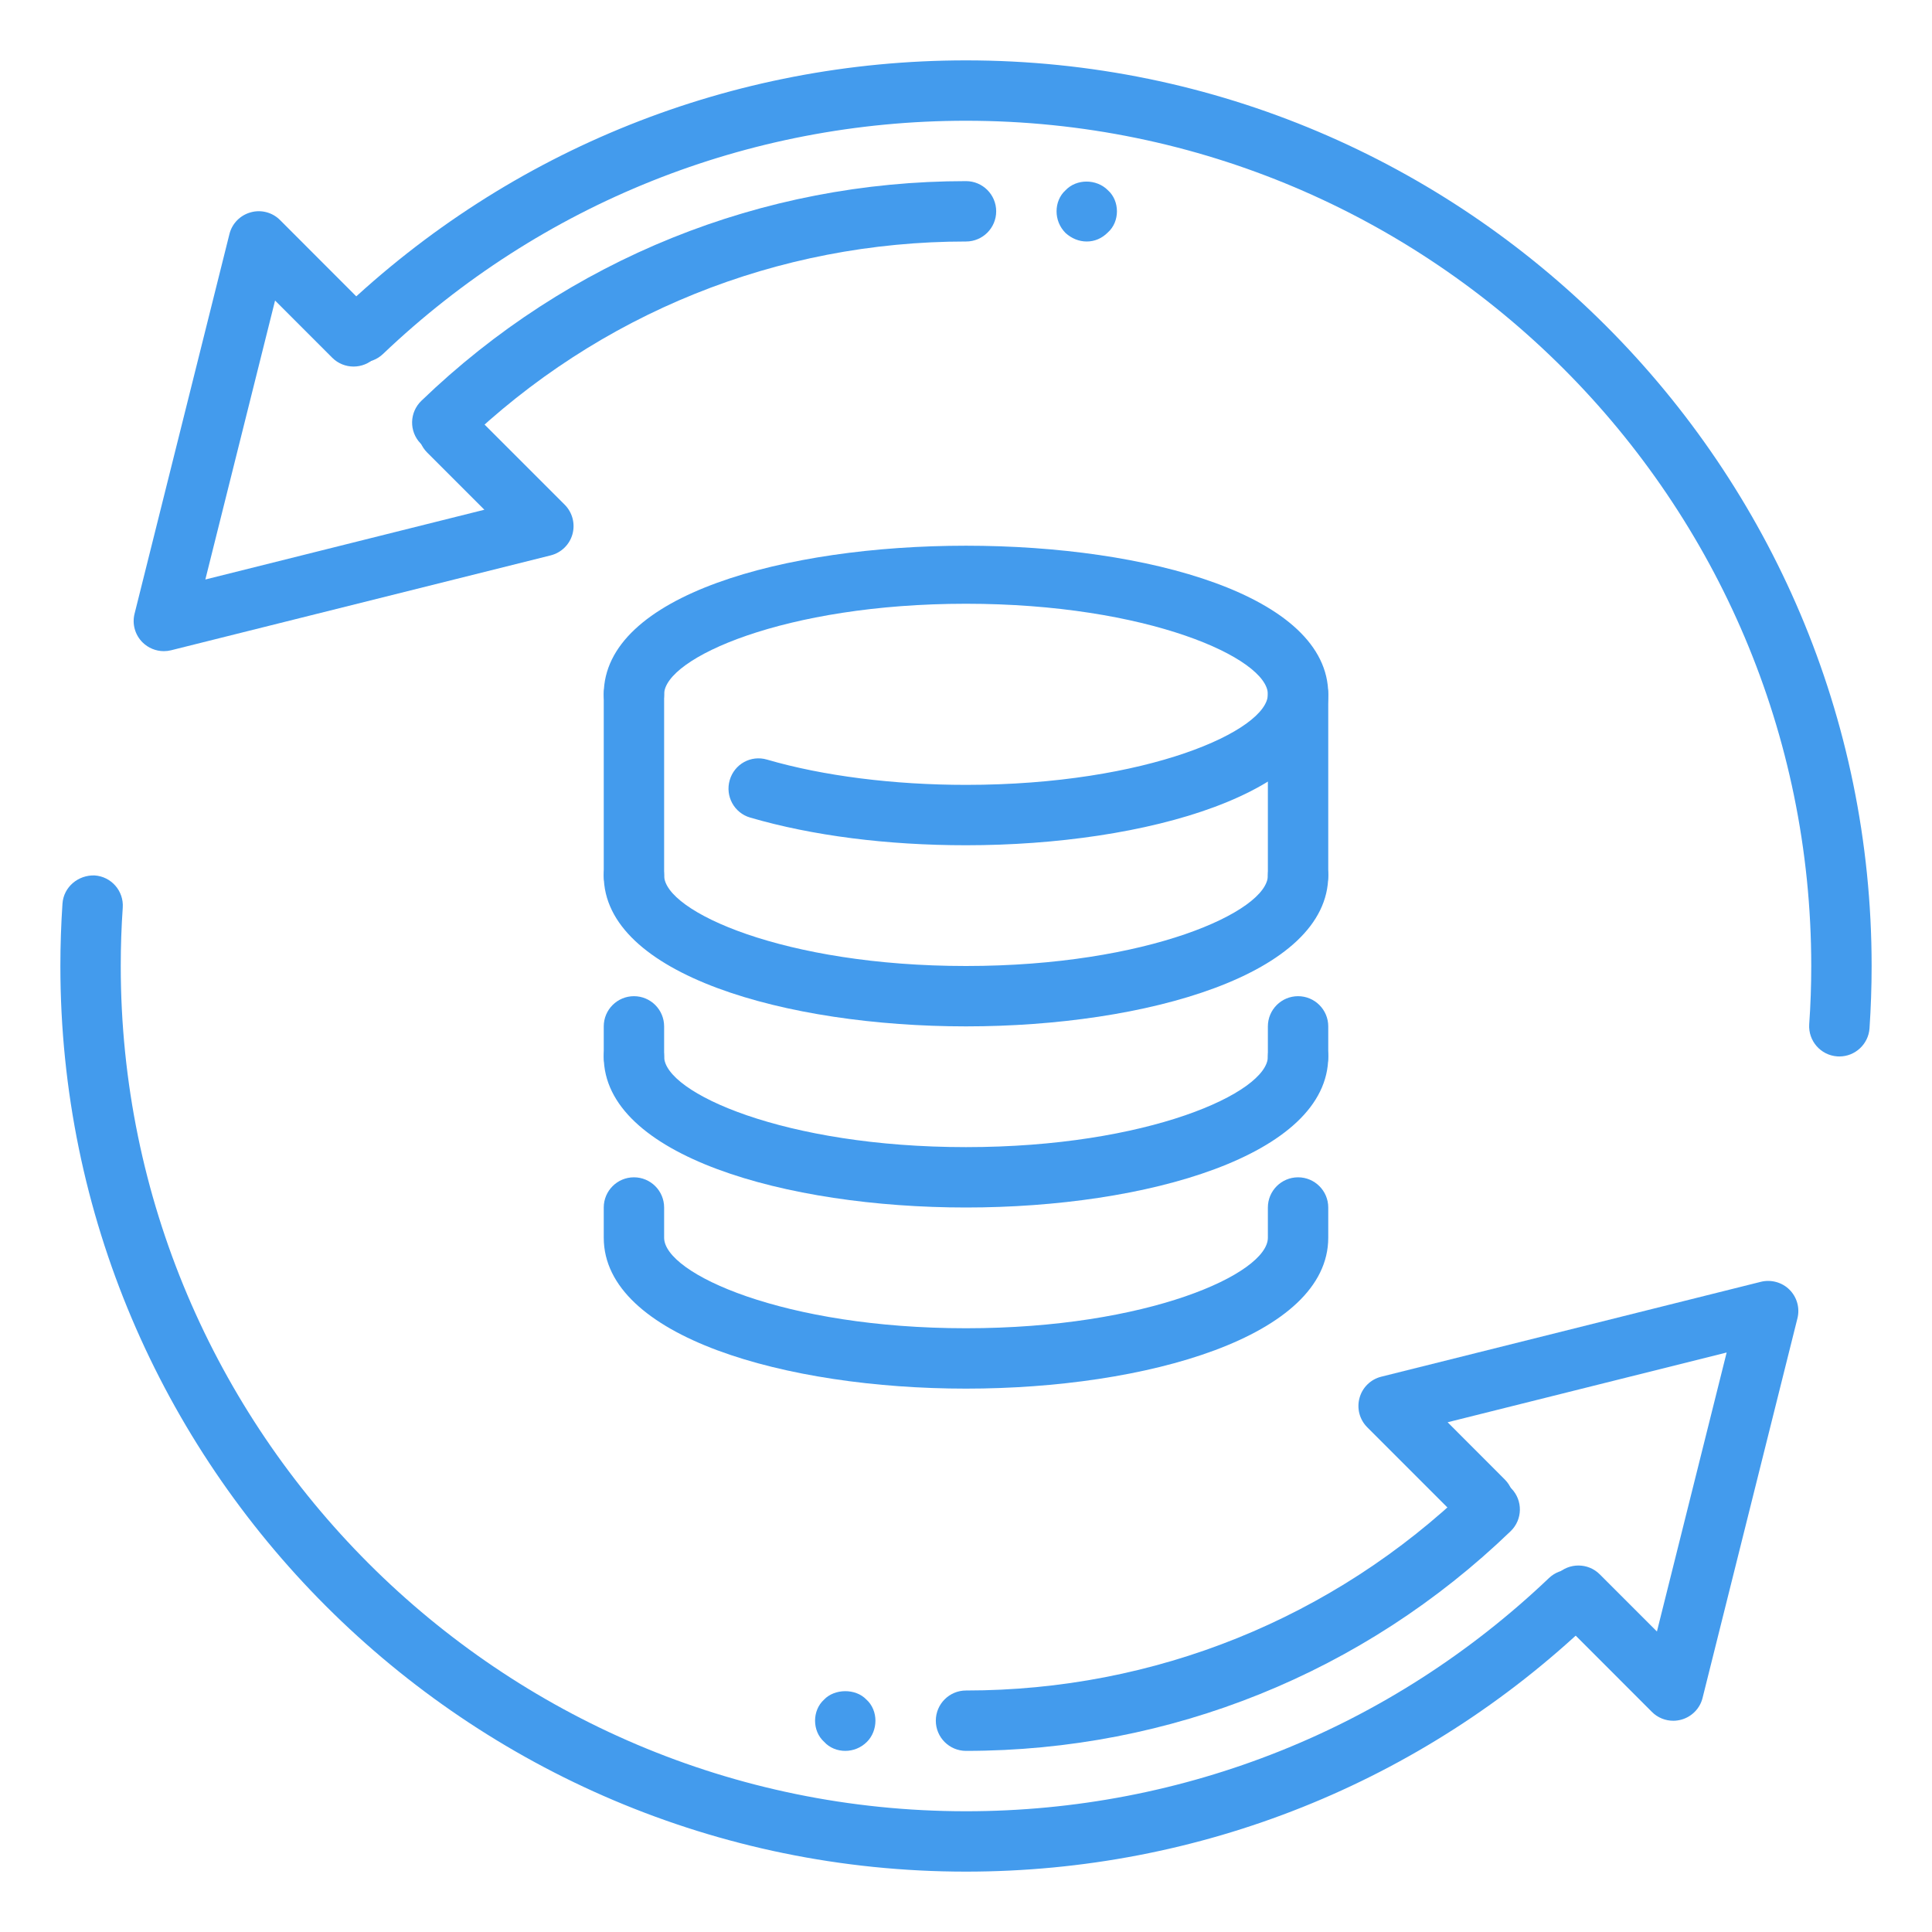 <svg width="56" height="56" viewBox="0 0 56 56" fill="none" xmlns="http://www.w3.org/2000/svg">
<path d="M48.501 49.877C48.272 49.877 48.048 49.788 47.882 49.621L45.133 46.87C44.791 46.529 44.791 45.974 45.133 45.633C45.474 45.292 46.029 45.292 46.37 45.633L48.027 47.29L50.048 39.203L41.96 41.225L43.617 42.884C43.958 43.225 43.958 43.78 43.617 44.121C43.276 44.462 42.721 44.462 42.38 44.121L39.63 41.37C39.408 41.148 39.322 40.822 39.407 40.518C39.49 40.215 39.732 39.979 40.038 39.904L51.039 37.154C51.334 37.081 51.653 37.166 51.87 37.383C52.087 37.6 52.175 37.916 52.099 38.215L49.35 49.214C49.275 49.52 49.038 49.761 48.734 49.845C48.657 49.866 48.578 49.877 48.501 49.877Z" fill="#439BED"/>
<path d="M28 50.75C27.517 50.75 27.125 50.358 27.125 49.875C27.125 49.392 27.517 49 28 49C33.465 49 38.64 46.912 42.572 43.122C42.92 42.788 43.475 42.796 43.809 43.145C44.145 43.493 44.135 44.047 43.787 44.382C39.526 48.489 33.92 50.75 28 50.75Z" fill="#439BED"/>
<path d="M28 54.25C13.526 54.25 1.75 42.474 1.75 28C1.75 27.391 1.771 26.789 1.811 26.191C1.845 25.707 2.268 25.358 2.744 25.375C3.227 25.408 3.591 25.825 3.558 26.308C3.519 26.868 3.5 27.431 3.5 28C3.5 41.51 14.49 52.5 28 52.5C34.321 52.5 40.322 50.099 44.896 45.742C45.245 45.409 45.799 45.419 46.133 45.771C46.466 46.121 46.454 46.674 46.104 47.008C41.202 51.678 34.773 54.25 28 54.25Z" fill="#439BED"/>
<path d="M4.749 18.874C4.52 18.874 4.296 18.783 4.13 18.618C3.913 18.401 3.825 18.086 3.901 17.787L6.65 6.786C6.725 6.48 6.961 6.239 7.266 6.155C7.567 6.069 7.896 6.155 8.118 6.379L10.867 9.131C11.209 9.473 11.209 10.027 10.867 10.369C10.526 10.71 9.971 10.71 9.63 10.369L7.973 8.711L5.952 16.797L14.04 14.775L12.381 13.116C12.04 12.775 12.04 12.22 12.381 11.879C12.723 11.538 13.277 11.538 13.618 11.879L16.369 14.63C16.592 14.854 16.677 15.18 16.593 15.484C16.509 15.787 16.268 16.021 15.962 16.098L4.961 18.848C4.891 18.865 4.819 18.874 4.749 18.874Z" fill="#439BED"/>
<path d="M12.82 13.123C12.591 13.123 12.362 13.034 12.191 12.855C11.854 12.507 11.865 11.954 12.213 11.618C16.474 7.511 22.08 5.25 28 5.25C28.483 5.25 28.875 5.642 28.875 6.125C28.875 6.608 28.483 7 28 7C22.535 7 17.36 9.088 13.428 12.878C13.258 13.043 13.039 13.123 12.82 13.123Z" fill="#439BED"/>
<path d="M53.316 30.622C53.296 30.622 53.275 30.622 53.254 30.62C52.773 30.587 52.409 30.17 52.441 29.687C52.481 29.129 52.5 28.567 52.5 28C52.5 14.49 41.51 3.5 28 3.5C21.679 3.5 15.678 5.901 11.104 10.258C10.755 10.593 10.201 10.581 9.866 10.229C9.534 9.879 9.546 9.326 9.896 8.992C14.798 4.322 21.227 1.75 28 1.75C42.474 1.75 54.25 13.526 54.25 28C54.25 28.607 54.229 29.209 54.189 29.806C54.157 30.266 53.772 30.622 53.316 30.622Z" fill="#439BED"/>
<path d="M28 35C22.783 35 17.5 33.497 17.5 30.625C17.5 30.142 17.892 29.75 18.375 29.75C18.858 29.75 19.25 30.142 19.25 30.625C19.25 31.67 22.739 33.25 28 33.25C33.261 33.25 36.75 31.67 36.75 30.625C36.75 30.142 37.142 29.75 37.625 29.75C38.108 29.75 38.5 30.142 38.5 30.625C38.5 33.497 33.217 35 28 35Z" fill="#439BED"/>
<path d="M28 24.5C25.711 24.5 23.548 24.224 21.745 23.698C21.282 23.564 21.016 23.079 21.151 22.613C21.285 22.15 21.763 21.878 22.235 22.018C23.856 22.491 25.904 22.75 28 22.75C33.261 22.75 36.75 21.17 36.75 20.125C36.75 19.08 33.261 17.5 28 17.5C22.739 17.5 19.25 19.08 19.25 20.125C19.25 20.608 18.858 21 18.375 21C17.892 21 17.5 20.608 17.5 20.125C17.5 14.382 38.5 14.382 38.5 20.125C38.5 22.997 33.217 24.5 28 24.5Z" fill="#439BED"/>
<path d="M28 29.75C22.783 29.75 17.5 28.247 17.5 25.375C17.5 24.892 17.892 24.5 18.375 24.5C18.858 24.5 19.25 24.892 19.25 25.375C19.25 26.42 22.739 28 28 28C33.261 28 36.75 26.42 36.75 25.375C36.75 24.892 37.142 24.5 37.625 24.5C38.108 24.5 38.5 24.892 38.5 25.375C38.5 28.247 33.217 29.75 28 29.75Z" fill="#439BED"/>
<path d="M28 40.25C22.783 40.25 17.5 38.747 17.5 35.875V35C17.5 34.517 17.892 34.125 18.375 34.125C18.858 34.125 19.25 34.517 19.25 35V35.875C19.25 36.92 22.739 38.5 28 38.5C33.261 38.5 36.75 36.92 36.75 35.875V35C36.75 34.517 37.142 34.125 37.625 34.125C38.108 34.125 38.5 34.517 38.5 35V35.875C38.5 38.747 33.217 40.25 28 40.25Z" fill="#439BED"/>
<path d="M24.5 50.75C24.273 50.75 24.045 50.663 23.887 50.487C23.712 50.33 23.625 50.102 23.625 49.875C23.625 49.648 23.712 49.42 23.887 49.263C24.185 48.947 24.797 48.93 25.113 49.263C25.288 49.42 25.375 49.648 25.375 49.875C25.375 50.102 25.288 50.33 25.13 50.487C24.955 50.663 24.727 50.75 24.5 50.75Z" fill="#439BED"/>
<path d="M31.5 7C31.273 7 31.062 6.912 30.887 6.755C30.712 6.58 30.625 6.353 30.625 6.125C30.625 5.897 30.712 5.67 30.887 5.513C31.203 5.18 31.78 5.18 32.112 5.513C32.288 5.67 32.375 5.897 32.375 6.125C32.375 6.353 32.288 6.58 32.112 6.737C31.938 6.912 31.727 7 31.5 7Z" fill="#439BED"/>
<path d="M37.625 31.5C37.142 31.5 36.75 31.108 36.75 30.625V29.75C36.75 29.267 37.142 28.875 37.625 28.875C38.108 28.875 38.5 29.267 38.5 29.75V30.625C38.5 31.108 38.108 31.5 37.625 31.5Z" fill="#439BED"/>
<path d="M18.375 31.5C17.892 31.5 17.5 31.108 17.5 30.625V29.75C17.5 29.267 17.892 28.875 18.375 28.875C18.858 28.875 19.25 29.267 19.25 29.75V30.625C19.25 31.108 18.858 31.5 18.375 31.5Z" fill="#439BED"/>
<path d="M37.625 26.25C37.142 26.25 36.75 25.858 36.75 25.375V20.125C36.75 19.642 37.142 19.25 37.625 19.25C38.108 19.25 38.5 19.642 38.5 20.125V25.375C38.5 25.858 38.108 26.25 37.625 26.25Z" fill="#439BED"/>
<path d="M18.375 26.25C17.892 26.25 17.5 25.858 17.5 25.375V20.125C17.5 19.642 17.892 19.25 18.375 19.25C18.858 19.25 19.25 19.642 19.25 20.125V25.375C19.25 25.858 18.858 26.25 18.375 26.25Z" fill="#439BED"/>
</svg>
